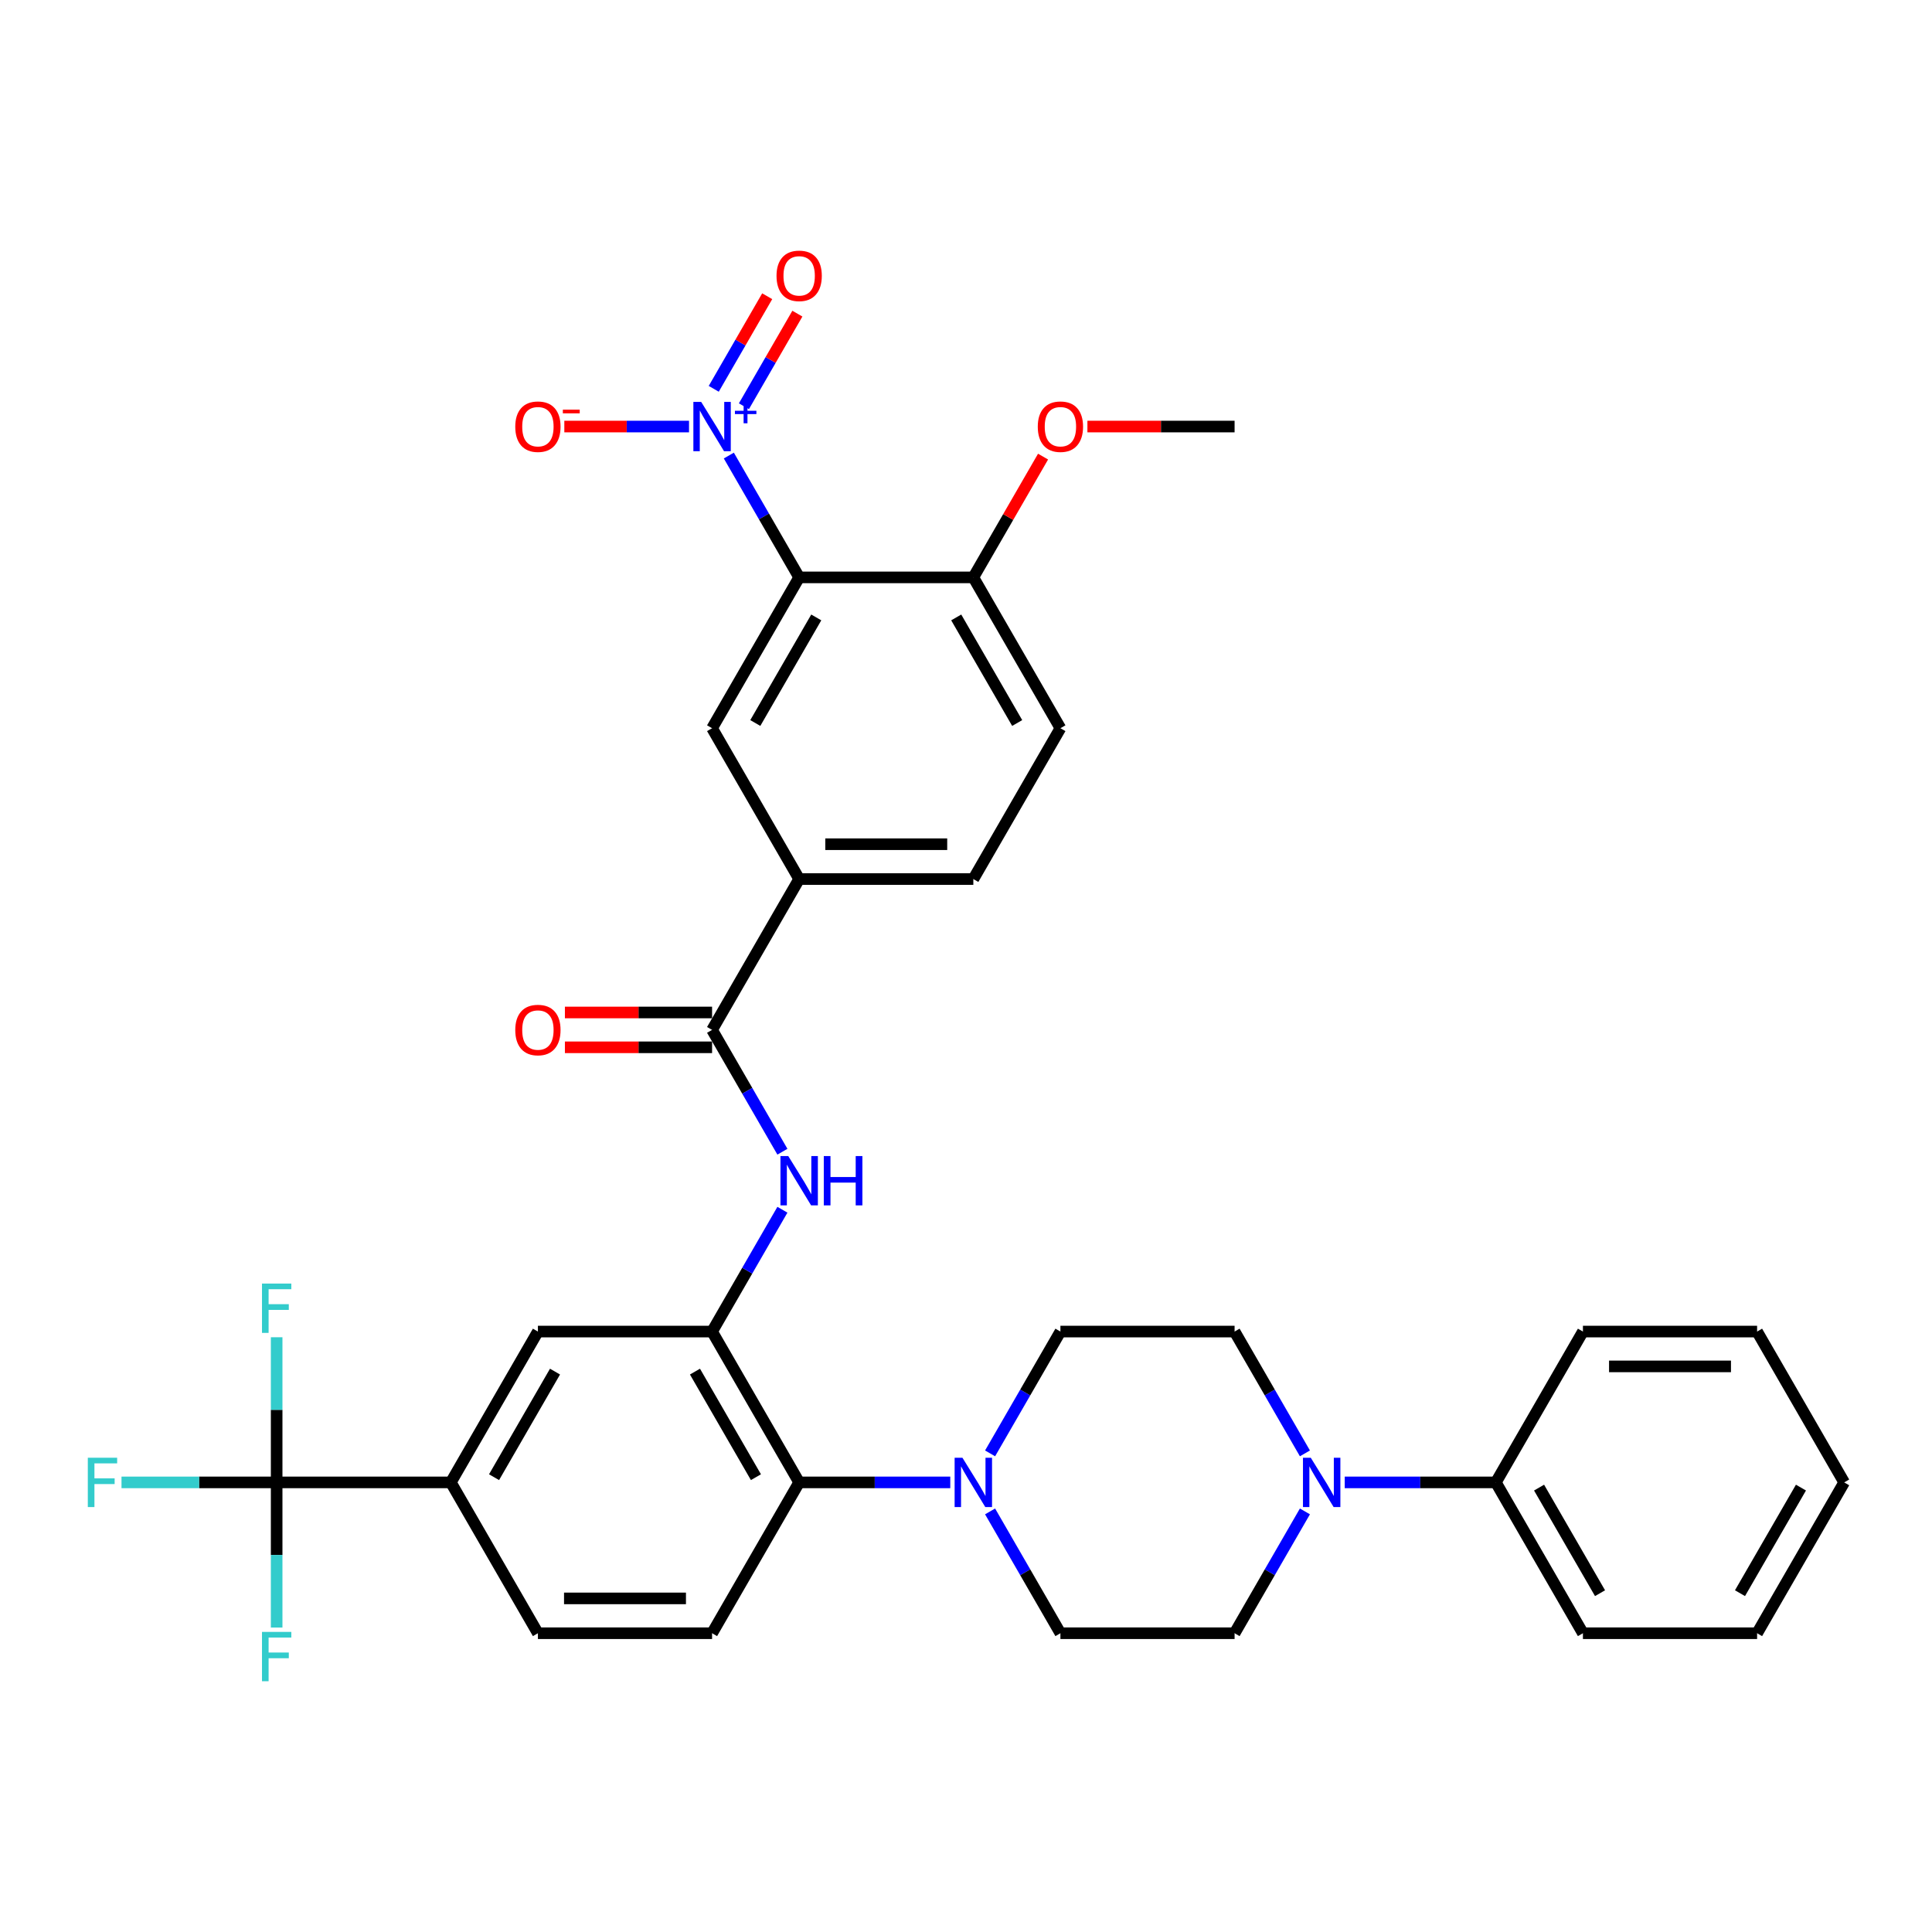 <?xml version='1.0' encoding='iso-8859-1'?>
<svg version='1.1' baseProfile='full'
              xmlns='http://www.w3.org/2000/svg'
                      xmlns:rdkit='http://www.rdkit.org/xml'
                      xmlns:xlink='http://www.w3.org/1999/xlink'
                  xml:space='preserve'
width='1000px' height='1000px' viewBox='0 0 1000 1000'>
<!-- END OF HEADER -->
<rect style='opacity:1.0;fill:#FFFFFF;stroke:none' width='1000' height='1000' x='0' y='0'> </rect>
<path class='bond-0' d='M 377.241,235.799 L 395.443,267.326' style='fill:none;fill-rule:evenodd;stroke:#0000FF;stroke-width:6px;stroke-linecap:butt;stroke-linejoin:miter;stroke-opacity:1' />
<path class='bond-0' d='M 395.443,267.326 L 413.645,298.853' style='fill:none;fill-rule:evenodd;stroke:#000000;stroke-width:6px;stroke-linecap:butt;stroke-linejoin:miter;stroke-opacity:1' />
<path class='bond-13' d='M 356.634,220.78 L 324.365,220.78' style='fill:none;fill-rule:evenodd;stroke:#0000FF;stroke-width:6px;stroke-linecap:butt;stroke-linejoin:miter;stroke-opacity:1' />
<path class='bond-13' d='M 324.365,220.78 L 292.095,220.78' style='fill:none;fill-rule:evenodd;stroke:#FF0000;stroke-width:6px;stroke-linecap:butt;stroke-linejoin:miter;stroke-opacity:1' />
<path class='bond-15' d='M 385.049,210.269 L 398.884,186.306' style='fill:none;fill-rule:evenodd;stroke:#0000FF;stroke-width:6px;stroke-linecap:butt;stroke-linejoin:miter;stroke-opacity:1' />
<path class='bond-15' d='M 398.884,186.306 L 412.719,162.342' style='fill:none;fill-rule:evenodd;stroke:#FF0000;stroke-width:6px;stroke-linecap:butt;stroke-linejoin:miter;stroke-opacity:1' />
<path class='bond-15' d='M 369.434,201.254 L 383.27,177.291' style='fill:none;fill-rule:evenodd;stroke:#0000FF;stroke-width:6px;stroke-linecap:butt;stroke-linejoin:miter;stroke-opacity:1' />
<path class='bond-15' d='M 383.27,177.291 L 397.105,153.327' style='fill:none;fill-rule:evenodd;stroke:#FF0000;stroke-width:6px;stroke-linecap:butt;stroke-linejoin:miter;stroke-opacity:1' />
<path class='bond-6' d='M 413.645,298.853 L 368.57,376.925' style='fill:none;fill-rule:evenodd;stroke:#000000;stroke-width:6px;stroke-linecap:butt;stroke-linejoin:miter;stroke-opacity:1' />
<path class='bond-6' d='M 422.498,319.579 L 390.946,374.229' style='fill:none;fill-rule:evenodd;stroke:#000000;stroke-width:6px;stroke-linecap:butt;stroke-linejoin:miter;stroke-opacity:1' />
<path class='bond-12' d='M 413.645,298.853 L 503.795,298.853' style='fill:none;fill-rule:evenodd;stroke:#000000;stroke-width:6px;stroke-linecap:butt;stroke-linejoin:miter;stroke-opacity:1' />
<path class='bond-1' d='M 368.57,689.214 L 386.772,657.687' style='fill:none;fill-rule:evenodd;stroke:#000000;stroke-width:6px;stroke-linecap:butt;stroke-linejoin:miter;stroke-opacity:1' />
<path class='bond-1' d='M 386.772,657.687 L 404.974,626.161' style='fill:none;fill-rule:evenodd;stroke:#0000FF;stroke-width:6px;stroke-linecap:butt;stroke-linejoin:miter;stroke-opacity:1' />
<path class='bond-7' d='M 368.57,689.214 L 413.645,767.286' style='fill:none;fill-rule:evenodd;stroke:#000000;stroke-width:6px;stroke-linecap:butt;stroke-linejoin:miter;stroke-opacity:1' />
<path class='bond-7' d='M 359.717,709.94 L 391.27,764.59' style='fill:none;fill-rule:evenodd;stroke:#000000;stroke-width:6px;stroke-linecap:butt;stroke-linejoin:miter;stroke-opacity:1' />
<path class='bond-11' d='M 368.57,689.214 L 278.42,689.214' style='fill:none;fill-rule:evenodd;stroke:#000000;stroke-width:6px;stroke-linecap:butt;stroke-linejoin:miter;stroke-opacity:1' />
<path class='bond-2' d='M 143.195,767.286 L 233.345,767.286' style='fill:none;fill-rule:evenodd;stroke:#000000;stroke-width:6px;stroke-linecap:butt;stroke-linejoin:miter;stroke-opacity:1' />
<path class='bond-25' d='M 143.195,767.286 L 103.042,767.286' style='fill:none;fill-rule:evenodd;stroke:#000000;stroke-width:6px;stroke-linecap:butt;stroke-linejoin:miter;stroke-opacity:1' />
<path class='bond-25' d='M 103.042,767.286 L 62.89,767.286' style='fill:none;fill-rule:evenodd;stroke:#33CCCC;stroke-width:6px;stroke-linecap:butt;stroke-linejoin:miter;stroke-opacity:1' />
<path class='bond-26' d='M 143.195,767.286 L 143.195,729.72' style='fill:none;fill-rule:evenodd;stroke:#000000;stroke-width:6px;stroke-linecap:butt;stroke-linejoin:miter;stroke-opacity:1' />
<path class='bond-26' d='M 143.195,729.72 L 143.195,692.155' style='fill:none;fill-rule:evenodd;stroke:#33CCCC;stroke-width:6px;stroke-linecap:butt;stroke-linejoin:miter;stroke-opacity:1' />
<path class='bond-27' d='M 143.195,767.286 L 143.195,804.851' style='fill:none;fill-rule:evenodd;stroke:#000000;stroke-width:6px;stroke-linecap:butt;stroke-linejoin:miter;stroke-opacity:1' />
<path class='bond-27' d='M 143.195,804.851 L 143.195,842.417' style='fill:none;fill-rule:evenodd;stroke:#33CCCC;stroke-width:6px;stroke-linecap:butt;stroke-linejoin:miter;stroke-opacity:1' />
<path class='bond-3' d='M 368.57,533.069 L 413.645,454.997' style='fill:none;fill-rule:evenodd;stroke:#000000;stroke-width:6px;stroke-linecap:butt;stroke-linejoin:miter;stroke-opacity:1' />
<path class='bond-4' d='M 368.57,533.069 L 386.772,564.596' style='fill:none;fill-rule:evenodd;stroke:#000000;stroke-width:6px;stroke-linecap:butt;stroke-linejoin:miter;stroke-opacity:1' />
<path class='bond-4' d='M 386.772,564.596 L 404.974,596.123' style='fill:none;fill-rule:evenodd;stroke:#0000FF;stroke-width:6px;stroke-linecap:butt;stroke-linejoin:miter;stroke-opacity:1' />
<path class='bond-20' d='M 368.57,524.054 L 330.482,524.054' style='fill:none;fill-rule:evenodd;stroke:#000000;stroke-width:6px;stroke-linecap:butt;stroke-linejoin:miter;stroke-opacity:1' />
<path class='bond-20' d='M 330.482,524.054 L 292.394,524.054' style='fill:none;fill-rule:evenodd;stroke:#FF0000;stroke-width:6px;stroke-linecap:butt;stroke-linejoin:miter;stroke-opacity:1' />
<path class='bond-20' d='M 368.57,542.084 L 330.482,542.084' style='fill:none;fill-rule:evenodd;stroke:#000000;stroke-width:6px;stroke-linecap:butt;stroke-linejoin:miter;stroke-opacity:1' />
<path class='bond-20' d='M 330.482,542.084 L 292.394,542.084' style='fill:none;fill-rule:evenodd;stroke:#FF0000;stroke-width:6px;stroke-linecap:butt;stroke-linejoin:miter;stroke-opacity:1' />
<path class='bond-5' d='M 491.859,767.286 L 452.752,767.286' style='fill:none;fill-rule:evenodd;stroke:#0000FF;stroke-width:6px;stroke-linecap:butt;stroke-linejoin:miter;stroke-opacity:1' />
<path class='bond-5' d='M 452.752,767.286 L 413.645,767.286' style='fill:none;fill-rule:evenodd;stroke:#000000;stroke-width:6px;stroke-linecap:butt;stroke-linejoin:miter;stroke-opacity:1' />
<path class='bond-16' d='M 512.467,782.305 L 530.668,813.832' style='fill:none;fill-rule:evenodd;stroke:#0000FF;stroke-width:6px;stroke-linecap:butt;stroke-linejoin:miter;stroke-opacity:1' />
<path class='bond-16' d='M 530.668,813.832 L 548.87,845.358' style='fill:none;fill-rule:evenodd;stroke:#000000;stroke-width:6px;stroke-linecap:butt;stroke-linejoin:miter;stroke-opacity:1' />
<path class='bond-17' d='M 512.467,752.267 L 530.668,720.74' style='fill:none;fill-rule:evenodd;stroke:#0000FF;stroke-width:6px;stroke-linecap:butt;stroke-linejoin:miter;stroke-opacity:1' />
<path class='bond-17' d='M 530.668,720.74 L 548.87,689.214' style='fill:none;fill-rule:evenodd;stroke:#000000;stroke-width:6px;stroke-linecap:butt;stroke-linejoin:miter;stroke-opacity:1' />
<path class='bond-9' d='M 368.57,376.925 L 413.645,454.997' style='fill:none;fill-rule:evenodd;stroke:#000000;stroke-width:6px;stroke-linecap:butt;stroke-linejoin:miter;stroke-opacity:1' />
<path class='bond-14' d='M 413.645,767.286 L 368.57,845.358' style='fill:none;fill-rule:evenodd;stroke:#000000;stroke-width:6px;stroke-linecap:butt;stroke-linejoin:miter;stroke-opacity:1' />
<path class='bond-8' d='M 675.424,752.267 L 657.222,720.74' style='fill:none;fill-rule:evenodd;stroke:#0000FF;stroke-width:6px;stroke-linecap:butt;stroke-linejoin:miter;stroke-opacity:1' />
<path class='bond-8' d='M 657.222,720.74 L 639.02,689.214' style='fill:none;fill-rule:evenodd;stroke:#000000;stroke-width:6px;stroke-linecap:butt;stroke-linejoin:miter;stroke-opacity:1' />
<path class='bond-22' d='M 696.031,767.286 L 735.138,767.286' style='fill:none;fill-rule:evenodd;stroke:#0000FF;stroke-width:6px;stroke-linecap:butt;stroke-linejoin:miter;stroke-opacity:1' />
<path class='bond-22' d='M 735.138,767.286 L 774.245,767.286' style='fill:none;fill-rule:evenodd;stroke:#000000;stroke-width:6px;stroke-linecap:butt;stroke-linejoin:miter;stroke-opacity:1' />
<path class='bond-37' d='M 675.424,782.305 L 657.222,813.832' style='fill:none;fill-rule:evenodd;stroke:#0000FF;stroke-width:6px;stroke-linecap:butt;stroke-linejoin:miter;stroke-opacity:1' />
<path class='bond-37' d='M 657.222,813.832 L 639.02,845.358' style='fill:none;fill-rule:evenodd;stroke:#000000;stroke-width:6px;stroke-linecap:butt;stroke-linejoin:miter;stroke-opacity:1' />
<path class='bond-35' d='M 413.645,454.997 L 503.795,454.997' style='fill:none;fill-rule:evenodd;stroke:#000000;stroke-width:6px;stroke-linecap:butt;stroke-linejoin:miter;stroke-opacity:1' />
<path class='bond-35' d='M 427.168,436.967 L 490.273,436.967' style='fill:none;fill-rule:evenodd;stroke:#000000;stroke-width:6px;stroke-linecap:butt;stroke-linejoin:miter;stroke-opacity:1' />
<path class='bond-10' d='M 233.345,767.286 L 278.42,689.214' style='fill:none;fill-rule:evenodd;stroke:#000000;stroke-width:6px;stroke-linecap:butt;stroke-linejoin:miter;stroke-opacity:1' />
<path class='bond-10' d='M 255.721,764.59 L 287.273,709.94' style='fill:none;fill-rule:evenodd;stroke:#000000;stroke-width:6px;stroke-linecap:butt;stroke-linejoin:miter;stroke-opacity:1' />
<path class='bond-21' d='M 233.345,767.286 L 278.42,845.358' style='fill:none;fill-rule:evenodd;stroke:#000000;stroke-width:6px;stroke-linecap:butt;stroke-linejoin:miter;stroke-opacity:1' />
<path class='bond-24' d='M 503.795,298.853 L 548.87,376.925' style='fill:none;fill-rule:evenodd;stroke:#000000;stroke-width:6px;stroke-linecap:butt;stroke-linejoin:miter;stroke-opacity:1' />
<path class='bond-24' d='M 494.942,319.579 L 526.495,374.229' style='fill:none;fill-rule:evenodd;stroke:#000000;stroke-width:6px;stroke-linecap:butt;stroke-linejoin:miter;stroke-opacity:1' />
<path class='bond-28' d='M 503.795,298.853 L 521.841,267.597' style='fill:none;fill-rule:evenodd;stroke:#000000;stroke-width:6px;stroke-linecap:butt;stroke-linejoin:miter;stroke-opacity:1' />
<path class='bond-28' d='M 521.841,267.597 L 539.887,236.34' style='fill:none;fill-rule:evenodd;stroke:#FF0000;stroke-width:6px;stroke-linecap:butt;stroke-linejoin:miter;stroke-opacity:1' />
<path class='bond-36' d='M 368.57,845.358 L 278.42,845.358' style='fill:none;fill-rule:evenodd;stroke:#000000;stroke-width:6px;stroke-linecap:butt;stroke-linejoin:miter;stroke-opacity:1' />
<path class='bond-36' d='M 355.048,827.328 L 291.943,827.328' style='fill:none;fill-rule:evenodd;stroke:#000000;stroke-width:6px;stroke-linecap:butt;stroke-linejoin:miter;stroke-opacity:1' />
<path class='bond-19' d='M 548.87,845.358 L 639.02,845.358' style='fill:none;fill-rule:evenodd;stroke:#000000;stroke-width:6px;stroke-linecap:butt;stroke-linejoin:miter;stroke-opacity:1' />
<path class='bond-18' d='M 548.87,689.214 L 639.02,689.214' style='fill:none;fill-rule:evenodd;stroke:#000000;stroke-width:6px;stroke-linecap:butt;stroke-linejoin:miter;stroke-opacity:1' />
<path class='bond-29' d='M 774.245,767.286 L 819.32,845.358' style='fill:none;fill-rule:evenodd;stroke:#000000;stroke-width:6px;stroke-linecap:butt;stroke-linejoin:miter;stroke-opacity:1' />
<path class='bond-29' d='M 796.621,769.982 L 828.174,824.632' style='fill:none;fill-rule:evenodd;stroke:#000000;stroke-width:6px;stroke-linecap:butt;stroke-linejoin:miter;stroke-opacity:1' />
<path class='bond-30' d='M 774.245,767.286 L 819.32,689.214' style='fill:none;fill-rule:evenodd;stroke:#000000;stroke-width:6px;stroke-linecap:butt;stroke-linejoin:miter;stroke-opacity:1' />
<path class='bond-23' d='M 503.795,454.997 L 548.87,376.925' style='fill:none;fill-rule:evenodd;stroke:#000000;stroke-width:6px;stroke-linecap:butt;stroke-linejoin:miter;stroke-opacity:1' />
<path class='bond-31' d='M 562.844,220.78 L 600.932,220.78' style='fill:none;fill-rule:evenodd;stroke:#FF0000;stroke-width:6px;stroke-linecap:butt;stroke-linejoin:miter;stroke-opacity:1' />
<path class='bond-31' d='M 600.932,220.78 L 639.02,220.78' style='fill:none;fill-rule:evenodd;stroke:#000000;stroke-width:6px;stroke-linecap:butt;stroke-linejoin:miter;stroke-opacity:1' />
<path class='bond-33' d='M 819.32,845.358 L 909.47,845.358' style='fill:none;fill-rule:evenodd;stroke:#000000;stroke-width:6px;stroke-linecap:butt;stroke-linejoin:miter;stroke-opacity:1' />
<path class='bond-32' d='M 819.32,689.214 L 909.47,689.214' style='fill:none;fill-rule:evenodd;stroke:#000000;stroke-width:6px;stroke-linecap:butt;stroke-linejoin:miter;stroke-opacity:1' />
<path class='bond-32' d='M 832.843,707.244 L 895.948,707.244' style='fill:none;fill-rule:evenodd;stroke:#000000;stroke-width:6px;stroke-linecap:butt;stroke-linejoin:miter;stroke-opacity:1' />
<path class='bond-34' d='M 909.47,689.214 L 954.545,767.286' style='fill:none;fill-rule:evenodd;stroke:#000000;stroke-width:6px;stroke-linecap:butt;stroke-linejoin:miter;stroke-opacity:1' />
<path class='bond-38' d='M 909.47,845.358 L 954.545,767.286' style='fill:none;fill-rule:evenodd;stroke:#000000;stroke-width:6px;stroke-linecap:butt;stroke-linejoin:miter;stroke-opacity:1' />
<path class='bond-38' d='M 900.617,824.632 L 932.17,769.982' style='fill:none;fill-rule:evenodd;stroke:#000000;stroke-width:6px;stroke-linecap:butt;stroke-linejoin:miter;stroke-opacity:1' />
<path  class='atom-0' d='M 362.927 208.015
L 371.293 221.538
Q 372.122 222.872, 373.456 225.288
Q 374.791 227.704, 374.863 227.848
L 374.863 208.015
L 378.252 208.015
L 378.252 233.546
L 374.755 233.546
L 365.776 218.761
Q 364.73 217.03, 363.612 215.047
Q 362.53 213.064, 362.206 212.451
L 362.206 233.546
L 358.888 233.546
L 358.888 208.015
L 362.927 208.015
' fill='#0000FF'/>
<path  class='atom-0' d='M 380.394 212.617
L 384.892 212.617
L 384.892 207.881
L 386.892 207.881
L 386.892 212.617
L 391.509 212.617
L 391.509 214.331
L 386.892 214.331
L 386.892 219.091
L 384.892 219.091
L 384.892 214.331
L 380.394 214.331
L 380.394 212.617
' fill='#0000FF'/>
<path  class='atom-5' d='M 408.002 598.376
L 416.368 611.899
Q 417.197 613.233, 418.531 615.649
Q 419.866 618.065, 419.938 618.209
L 419.938 598.376
L 423.327 598.376
L 423.327 623.907
L 419.83 623.907
L 410.851 609.122
Q 409.805 607.391, 408.687 605.408
Q 407.605 603.425, 407.281 602.812
L 407.281 623.907
L 403.963 623.907
L 403.963 598.376
L 408.002 598.376
' fill='#0000FF'/>
<path  class='atom-5' d='M 426.393 598.376
L 429.854 598.376
L 429.854 609.23
L 442.908 609.23
L 442.908 598.376
L 446.37 598.376
L 446.37 623.907
L 442.908 623.907
L 442.908 612.115
L 429.854 612.115
L 429.854 623.907
L 426.393 623.907
L 426.393 598.376
' fill='#0000FF'/>
<path  class='atom-6' d='M 498.152 754.521
L 506.518 768.043
Q 507.347 769.377, 508.681 771.793
Q 510.016 774.209, 510.088 774.354
L 510.088 754.521
L 513.477 754.521
L 513.477 780.051
L 509.98 780.051
L 501.001 765.267
Q 499.955 763.536, 498.837 761.552
Q 497.755 759.569, 497.431 758.956
L 497.431 780.051
L 494.113 780.051
L 494.113 754.521
L 498.152 754.521
' fill='#0000FF'/>
<path  class='atom-9' d='M 678.452 754.521
L 686.818 768.043
Q 687.647 769.377, 688.982 771.793
Q 690.316 774.209, 690.388 774.354
L 690.388 754.521
L 693.777 754.521
L 693.777 780.051
L 690.28 780.051
L 681.301 765.267
Q 680.255 763.536, 679.137 761.552
Q 678.055 759.569, 677.731 758.956
L 677.731 780.051
L 674.413 780.051
L 674.413 754.521
L 678.452 754.521
' fill='#0000FF'/>
<path  class='atom-14' d='M 266.701 220.853
Q 266.701 214.722, 269.73 211.297
Q 272.759 207.871, 278.42 207.871
Q 284.082 207.871, 287.111 211.297
Q 290.14 214.722, 290.14 220.853
Q 290.14 227.055, 287.075 230.589
Q 284.01 234.087, 278.42 234.087
Q 272.795 234.087, 269.73 230.589
Q 266.701 227.091, 266.701 220.853
M 278.42 231.202
Q 282.315 231.202, 284.406 228.605
Q 286.534 225.973, 286.534 220.853
Q 286.534 215.84, 284.406 213.316
Q 282.315 210.756, 278.42 210.756
Q 274.526 210.756, 272.398 213.28
Q 270.307 215.804, 270.307 220.853
Q 270.307 226.009, 272.398 228.605
Q 274.526 231.202, 278.42 231.202
' fill='#FF0000'/>
<path  class='atom-14' d='M 291.33 212.038
L 300.064 212.038
L 300.064 213.942
L 291.33 213.942
L 291.33 212.038
' fill='#FF0000'/>
<path  class='atom-16' d='M 401.926 142.78
Q 401.926 136.65, 404.955 133.224
Q 407.984 129.799, 413.645 129.799
Q 419.307 129.799, 422.336 133.224
Q 425.365 136.65, 425.365 142.78
Q 425.365 148.983, 422.3 152.517
Q 419.235 156.014, 413.645 156.014
Q 408.02 156.014, 404.955 152.517
Q 401.926 149.019, 401.926 142.78
M 413.645 153.13
Q 417.54 153.13, 419.631 150.533
Q 421.759 147.901, 421.759 142.78
Q 421.759 137.768, 419.631 135.244
Q 417.54 132.684, 413.645 132.684
Q 409.751 132.684, 407.623 135.208
Q 405.532 137.732, 405.532 142.78
Q 405.532 147.937, 407.623 150.533
Q 409.751 153.13, 413.645 153.13
' fill='#FF0000'/>
<path  class='atom-21' d='M 266.701 533.141
Q 266.701 527.011, 269.73 523.586
Q 272.759 520.16, 278.42 520.16
Q 284.082 520.16, 287.111 523.586
Q 290.14 527.011, 290.14 533.141
Q 290.14 539.344, 287.075 542.878
Q 284.01 546.375, 278.42 546.375
Q 272.795 546.375, 269.73 542.878
Q 266.701 539.38, 266.701 533.141
M 278.42 543.491
Q 282.315 543.491, 284.406 540.894
Q 286.534 538.262, 286.534 533.141
Q 286.534 528.129, 284.406 525.605
Q 282.315 523.045, 278.42 523.045
Q 274.526 523.045, 272.398 525.569
Q 270.307 528.093, 270.307 533.141
Q 270.307 538.298, 272.398 540.894
Q 274.526 543.491, 278.42 543.491
' fill='#FF0000'/>
<path  class='atom-26' d='M 45.455 754.521
L 60.636 754.521
L 60.636 757.442
L 48.88 757.442
L 48.88 765.194
L 59.338 765.194
L 59.338 768.151
L 48.88 768.151
L 48.88 780.051
L 45.455 780.051
L 45.455 754.521
' fill='#33CCCC'/>
<path  class='atom-27' d='M 135.605 664.371
L 150.786 664.371
L 150.786 667.292
L 139.03 667.292
L 139.03 675.044
L 149.488 675.044
L 149.488 678.001
L 139.03 678.001
L 139.03 689.901
L 135.605 689.901
L 135.605 664.371
' fill='#33CCCC'/>
<path  class='atom-28' d='M 135.605 844.671
L 150.786 844.671
L 150.786 847.592
L 139.03 847.592
L 139.03 855.345
L 149.488 855.345
L 149.488 858.301
L 139.03 858.301
L 139.03 870.201
L 135.605 870.201
L 135.605 844.671
' fill='#33CCCC'/>
<path  class='atom-29' d='M 537.151 220.853
Q 537.151 214.722, 540.18 211.297
Q 543.209 207.871, 548.87 207.871
Q 554.532 207.871, 557.561 211.297
Q 560.59 214.722, 560.59 220.853
Q 560.59 227.055, 557.525 230.589
Q 554.46 234.087, 548.87 234.087
Q 543.245 234.087, 540.18 230.589
Q 537.151 227.091, 537.151 220.853
M 548.87 231.202
Q 552.765 231.202, 554.856 228.605
Q 556.984 225.973, 556.984 220.853
Q 556.984 215.84, 554.856 213.316
Q 552.765 210.756, 548.87 210.756
Q 544.976 210.756, 542.848 213.28
Q 540.757 215.804, 540.757 220.853
Q 540.757 226.009, 542.848 228.605
Q 544.976 231.202, 548.87 231.202
' fill='#FF0000'/>
</svg>
